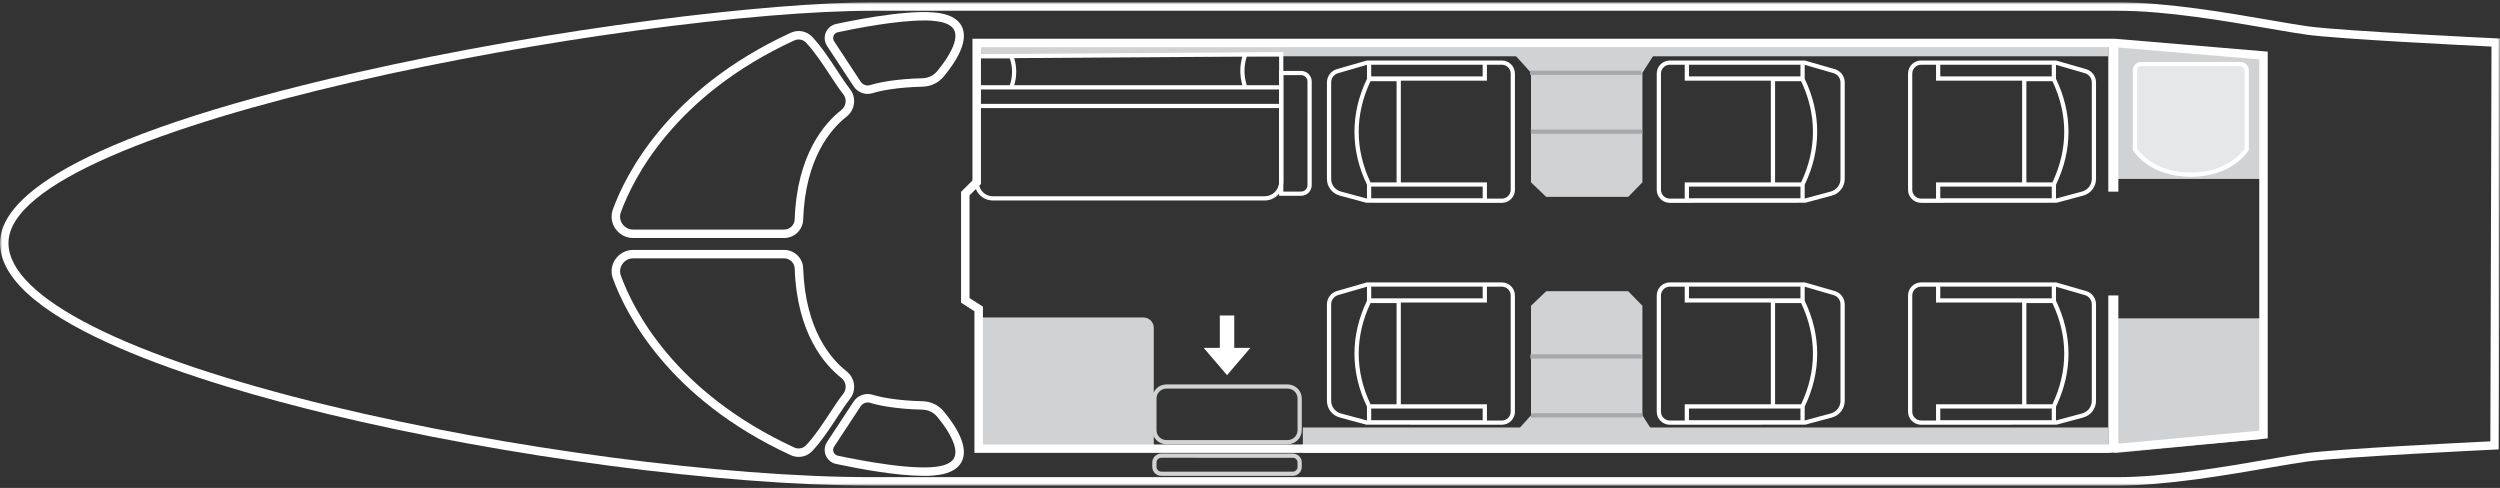 <?xml version="1.0" encoding="UTF-8"?>
<svg width="538px" height="105px" viewBox="0 0 538 105" version="1.1" xmlns="http://www.w3.org/2000/svg" xmlns:xlink="http://www.w3.org/1999/xlink">
    <rect x="0" y="0" width="538" height="105" fill="#333333" stroke="none"/>
    <title>Grundrisse/Phenom300E</title>
    <defs>
        <polygon id="path-1" points="0 0 538 0 538 104 0 104"></polygon>
    </defs>
    <g id="Ikarus-Aviation" stroke="none" stroke-width="1" fill="none" fill-rule="evenodd">
        <g id="FIN_IKARUS-Aviation--Landingpage-" transform="translate(-1028, -3310)">
            <g id="Group-49" transform="translate(78, 2568)">
                <g id="Group-73" transform="translate(910, 378)">
                    <g id="Group-72" transform="translate(40, 30)">
                        <g id="Group-70" transform="translate(0, 273)">
                            <g id="Grundrisse/Phenom300E" transform="translate(0, 61.5)">
                                <polygon id="Fill-1" fill="#D1D2D3" points="487 38 455 38 455.231 8 487 10.702"></polygon>
                                <polygon id="Fill-2" fill="#D1D2D3" points="487 68 455 68 455 97 487 93.943"></polygon>
                                <g id="Group-45">
                                    <g id="Group-5">
                                        <mask id="mask-2" fill="white">
                                            <use xlink:href="#path-1"></use>
                                        </mask>
                                        <g id="Clip-4"></g>
                                        <path d="M187.783,1.816 C137.141,1.816 1.824,26.121 1.824,51.796 C1.824,63.452 27.089,76.236 71.141,86.871 C109.085,96.03 155.859,102.185 187.53,102.185 L455.616,102.185 C465.954,102.185 478.899,99.948 488.35,98.315 C491.519,97.767 494.255,97.294 496.228,97.027 C503.215,96.082 530.571,94.735 535.922,94.478 L536.17,9.523 C530.807,9.265 503.468,7.919 496.482,6.974 C494.509,6.707 491.772,6.234 488.604,5.687 C479.153,4.053 466.208,1.816 455.87,1.816 L187.783,1.816 Z M455.616,104 L187.53,104 C155.728,104 108.782,97.825 70.711,88.634 C44.302,82.259 0,68.996 0,51.796 C0,43.017 13.269,29.535 76.482,15.158 C119.774,5.311 166.139,0 187.783,0 L455.87,0 C466.365,0 479.4,2.253 488.916,3.897 C492.067,4.442 494.787,4.912 496.728,5.175 C504.239,6.191 536.8,7.735 537.129,7.75 L538,7.792 L537.741,96.208 L536.875,96.25 C536.547,96.265 503.985,97.809 496.474,98.825 C494.535,99.087 491.814,99.558 488.663,100.102 C479.144,101.747 466.111,104 455.616,104 L455.616,104 Z" id="Fill-3" fill="#FFFFFF" mask="url(#mask-2)"></path>
                                    </g>
                                    <path d="M171.873,7.993 C171.541,7.994 171.213,8.067 170.913,8.206 C145.05,20.135 136.21,38.034 133.61,45.176 C133.296,46.023 133.422,46.971 133.949,47.707 C134.474,48.462 135.339,48.909 136.26,48.904 L168.717,48.904 C169.957,48.911 170.977,47.935 171.018,46.701 C171.5,32.691 177.498,25.959 181.031,23.194 C181.556,22.787 181.895,22.187 181.971,21.529 C182.047,20.899 181.865,20.265 181.466,19.77 C180.587,18.671 179.628,17.211 178.613,15.666 C177.066,13.307 175.311,10.638 173.453,8.669 C173.043,8.236 172.472,7.992 171.874,7.993 L171.873,7.993 Z M168.717,50.719 L136.263,50.719 C134.748,50.718 133.329,49.984 132.458,48.75 C131.585,47.531 131.374,45.961 131.894,44.556 C134.572,37.201 143.66,18.775 170.145,6.559 C171.717,5.82 173.588,6.169 174.784,7.425 C176.752,9.51 178.552,12.252 180.141,14.671 C181.133,16.18 182.068,17.605 182.894,18.637 C183.597,19.51 183.918,20.628 183.784,21.739 C183.653,22.877 183.066,23.915 182.158,24.62 C178.875,27.191 173.298,33.486 172.841,46.763 C172.77,48.976 170.941,50.73 168.717,50.719 L168.717,50.719 Z" id="Fill-6" fill="#FFFFFF"></path>
                                    <path d="M136.263,55.097 C135.341,55.091 134.476,55.538 133.952,56.293 C133.425,57.029 133.299,57.977 133.613,58.825 C136.213,65.966 145.053,83.864 170.916,95.794 C171.775,96.202 172.8,96.016 173.458,95.332 C175.316,93.363 177.071,90.692 178.619,88.334 C179.635,86.789 180.591,85.33 181.47,84.232 C181.869,83.736 182.051,83.102 181.976,82.472 C181.899,81.813 181.559,81.214 181.033,80.807 C177.501,78.041 171.503,71.31 171.021,57.299 C170.98,56.066 169.96,55.089 168.72,55.097 L136.263,55.097 Z M171.875,97.823 C171.277,97.822 170.688,97.692 170.146,97.441 C143.661,85.225 134.574,66.798 131.895,59.443 C131.376,58.039 131.587,56.469 132.46,55.25 C133.33,54.016 134.75,53.281 136.265,53.28 L168.717,53.28 C170.943,53.268 172.773,55.024 172.843,57.238 C173.3,70.515 178.876,76.811 182.16,79.382 C183.068,80.087 183.654,81.124 183.786,82.263 C183.92,83.374 183.599,84.491 182.896,85.365 C182.07,86.396 181.135,87.821 180.144,89.329 C178.555,91.749 176.754,94.492 174.786,96.577 C174.031,97.375 172.977,97.826 171.875,97.823 L171.875,97.823 Z" id="Fill-8" fill="#FFFFFF"></path>
                                    <path d="M198.828,3.907 C192.934,3.907 184.314,5.581 180.306,6.434 C179.614,6.579 179.173,7.255 179.319,7.943 C179.352,8.097 179.413,8.245 179.5,8.377 L185.223,17.086 C185.654,17.746 186.471,18.045 187.229,17.82 C189.164,17.228 192.698,16.49 198.544,16.338 C199.759,16.307 200.901,15.754 201.675,14.823 C204.688,11.204 206.07,8.093 205.466,6.289 C205.136,5.303 204.196,4.637 202.592,4.252 C201.354,3.996 200.092,3.88 198.828,3.907 Z M186.728,19.711 C185.506,19.709 184.367,19.096 183.696,18.079 L177.974,9.371 C177.035,7.943 177.438,6.028 178.873,5.094 C179.194,4.885 179.55,4.737 179.925,4.658 C186.285,3.305 197.743,1.223 203.02,2.486 C205.254,3.022 206.66,4.108 207.197,5.715 C208.246,8.851 205.538,13.028 203.081,15.979 C201.97,17.315 200.333,18.107 198.592,18.151 C192.952,18.298 189.592,18.995 187.766,19.554 C187.429,19.658 187.079,19.71 186.728,19.711 L186.728,19.711 Z" id="Fill-10" fill="#FFFFFF"></path>
                                    <path d="M186.722,86.103 C186.117,86.106 185.554,86.41 185.223,86.914 L179.5,95.623 C179.113,96.211 179.278,97 179.869,97.385 C180.002,97.472 180.15,97.533 180.306,97.566 C185.306,98.629 197.485,100.971 202.592,99.747 C204.196,99.363 205.136,98.696 205.466,97.71 C206.068,95.906 204.688,92.796 201.676,89.177 C200.901,88.246 199.759,87.693 198.544,87.661 C192.7,87.509 189.165,86.771 187.229,86.179 C187.065,86.129 186.894,86.104 186.722,86.104 L186.722,86.103 Z M198.811,101.905 C192.997,101.905 184.902,100.401 179.925,99.342 C178.248,98.987 177.178,97.345 177.536,95.677 C177.615,95.304 177.764,94.949 177.974,94.63 L183.694,85.92 C184.572,84.586 186.229,83.985 187.764,84.444 C189.591,85.003 192.952,85.7 198.591,85.847 C200.332,85.892 201.969,86.684 203.08,88.019 C205.536,90.97 208.245,95.147 207.196,98.283 C206.658,99.89 205.252,100.976 203.019,101.512 C201.636,101.801 200.224,101.933 198.811,101.905 L198.811,101.905 Z" id="Fill-12" fill="#FFFFFF"></path>
                                    <polygon id="Fill-14" fill="#FFFFFF" points="292.285 61.185 316.276 61.185 316.276 61.181 292.285 61.181"></polygon>
                                    <polygon id="Fill-16" fill="#FFFFFF" points="453.707 40.744 455.871 40.744 455.871 8.742 453.707 8.742"></polygon>
                                    <polygon id="Fill-17" fill="#FFFFFF" points="453.707 95.98 455.871 95.98 455.871 63.079 453.707 63.079"></polygon>
                                    <path d="M459.435,31.646 L459.435,14.646 C459.435,13.893 460.05,13.282 460.807,13.282 L482.126,13.282 C482.882,13.282 483.494,13.891 483.494,14.643 L483.494,31.647 C483.494,31.647 480.185,37.094 471.465,37.094 C462.745,37.094 459.435,31.646 459.435,31.646" id="Fill-18" fill="#E6E7E8"></path>
                                    <path d="M459.891,31.509 C460.393,32.232 463.772,36.639 471.465,36.639 C479.158,36.639 482.536,32.232 483.038,31.509 L483.038,14.642 C483.037,14.141 482.63,13.735 482.126,13.734 L460.807,13.734 C460.301,13.735 459.891,14.142 459.891,14.645 L459.891,31.509 Z M471.465,37.546 C462.59,37.546 459.185,32.112 459.046,31.881 L458.98,31.773 L458.98,14.645 C458.981,13.641 459.799,12.827 460.809,12.826 L482.128,12.826 C483.135,12.827 483.951,13.64 483.952,14.642 L483.952,31.773 L483.886,31.881 C483.743,32.114 480.339,37.546 471.465,37.546 L471.465,37.546 Z" id="Fill-19" fill="#FFFFFF"></path>
                                    <polygon id="Fill-20" fill="#D1D2D3" points="210.188 11.613 453.707 11.613 453.707 8.742 210.188 8.742"></polygon>
                                    <polygon id="Fill-21" fill="#D1D2D3" points="325.631 10.903 329.469 15.159 329.469 38.737 332.74 41.869 350.392 41.869 353.447 38.737 353.447 15.159 356.163 10.904"></polygon>
                                    <polygon id="Fill-22" fill="#A7A8AB" points="329.259 15.613 353.237 15.613 353.237 14.705 329.259 14.705"></polygon>
                                    <polygon id="Fill-23" fill="#A7A8AB" points="329.427 28.29 353.405 28.29 353.405 27.382 329.427 27.382"></polygon>
                                    <path d="M210.613,67.823 L246.065,67.823 C247.295,67.823 248.292,68.815 248.292,70.039 L248.292,96.053 L210.613,96.053 L210.613,67.823 Z" id="Fill-24" fill="#D1D2D3"></path>
                                    <polygon id="Fill-25" fill="#D1D2D3" points="356.163 93.137 353.447 88.881 353.447 65.304 350.392 62.171 332.74 62.171 329.469 65.303 329.469 88.881 325.631 93.137"></polygon>
                                    <polygon id="Fill-26" fill="#A7A8AB" points="329.469 89.335 353.447 89.335 353.447 88.427 329.469 88.427"></polygon>
                                    <polygon id="Fill-27" fill="#A7A8AB" points="329.301 76.659 353.28 76.659 353.28 75.751 329.301 75.751"></polygon>
                                    <polygon id="Fill-28" fill="#D1D2D3" points="280.371 96.914 453.707 96.914 453.707 91.493 280.371 91.493"></polygon>
                                    <path d="M210.646,38.741 L210.646,38.719 L209.732,38.741 C209.732,39.25 209.833,39.737 210.01,40.183 L210.733,39.464 C210.676,39.232 210.646,38.992 210.646,38.741" id="Fill-29" fill="#FFFFFF"></path>
                                    <path d="M251.014,83.134 C249.838,83.135 248.885,84.084 248.884,85.254 L248.884,92.082 C248.885,93.252 249.838,94.201 251.014,94.202 L277.101,94.202 C278.277,94.201 279.23,93.252 279.232,92.082 L279.232,85.254 C279.23,84.084 278.277,83.135 277.101,83.134 L251.014,83.134 Z M277.101,95.11 L251.014,95.11 C249.334,95.107 247.974,93.753 247.971,92.082 L247.971,85.254 C247.974,83.583 249.334,82.229 251.014,82.226 L277.101,82.226 C278.78,82.229 280.141,83.583 280.144,85.254 L280.144,92.082 C280.141,93.753 278.78,95.107 277.101,95.11 L277.101,95.11 Z" id="Fill-30" fill="#D1D2D3"></path>
                                    <path d="M249.903,98.011 C249.34,98.012 248.884,98.465 248.884,99.025 L248.884,99.984 C248.884,100.544 249.34,100.997 249.903,100.998 L278.213,100.998 C278.775,100.997 279.231,100.544 279.232,99.984 L279.232,99.026 C279.231,98.466 278.775,98.012 278.213,98.012 L249.903,98.011 Z M278.213,101.905 L249.903,101.905 C248.837,101.904 247.972,101.045 247.971,99.984 L247.971,99.026 C247.972,97.965 248.837,97.105 249.903,97.104 L278.213,97.104 C279.279,97.105 280.144,97.964 280.145,99.026 L280.145,99.985 C280.143,101.046 279.279,101.905 278.213,101.905 L278.213,101.905 Z" id="Fill-31" fill="#D1D2D3"></path>
                                    <path d="M268.302,11.662 L268.302,11.666 L268.743,11.662 L268.302,11.662 Z M275.261,17.836 L275.264,17.836 L275.264,11.662 L275.261,11.662 L275.261,17.836 Z" id="Fill-32" fill="#FFFFFF"></path>
                                    <path d="M276.173,40.726 L279.998,40.726 C280.756,40.725 281.37,40.113 281.371,39.359 L281.368,17.034 C281.367,16.28 280.753,15.669 279.995,15.668 L276.173,15.668 L276.173,40.726 Z M279.998,41.633 L275.261,41.633 L275.261,14.76 L279.995,14.76 C281.256,14.761 282.279,15.778 282.281,17.034 L282.283,39.359 C282.282,40.614 281.259,41.631 279.998,41.633 L279.998,41.633 Z" id="Fill-33" fill="#FFFFFF"></path>
                                    <polygon id="Fill-34" fill="#FFFFFF" points="210.287 22.761 275.717 22.761 275.717 21.853 210.287 21.853"></polygon>
                                    <polygon id="Fill-35" fill="#FFFFFF" points="264.058 80.232 269.088 74.358 259.028 74.358"></polygon>
                                    <polygon id="Fill-36" fill="#FFFFFF" points="262.506 76.668 265.611 76.668 265.611 67.391 262.506 67.391"></polygon>
                                    <path d="M325.103,88.1 C325.103,89.148 324.248,89.998 323.195,89.998 L319.988,89.998 L319.988,86.501 L301.458,86.501 L301.458,64.607 L319.988,64.607 L319.988,61.185 L323.191,61.185 C324.248,61.185 325.103,62.039 325.103,63.087 L325.103,88.1 Z M295.083,89.927 L319.074,89.927 L319.074,87.411 L295.083,87.411 L295.083,89.927 Z M294.937,64.723 L300.544,64.723 L300.544,86.501 L294.937,86.501 C291.55,79.371 291.55,71.853 294.937,64.723 L294.937,64.723 Z M294.173,89.987 L288.55,88.47 C287.324,88.137 286.469,87.029 286.469,85.763 L286.469,64.971 C286.473,64.061 287.075,63.263 287.952,63.005 L294.173,61.2 L294.173,64.214 C290.583,71.673 290.583,79.551 294.173,87.01 L294.173,89.987 Z M295.083,63.701 L319.074,63.701 L319.074,61.181 L295.083,61.181 L295.083,63.701 Z M323.191,60.275 L294.158,60.275 L287.696,62.132 C286.432,62.507 285.562,63.66 285.555,64.971 L285.555,85.763 C285.559,87.441 286.688,88.908 288.313,89.346 L294.041,90.889 L323.195,90.908 C324.753,90.904 326.013,89.646 326.013,88.096 L326.013,63.083 C326.009,61.533 324.749,60.279 323.191,60.275 L323.191,60.275 Z" id="Fill-37" fill="#FFFFFF"></path>
                                    <path d="M325.103,40.345 C325.103,41.393 324.248,42.243 323.195,42.243 L319.988,42.243 L319.988,38.746 L301.458,38.746 L301.458,16.853 L319.988,16.853 L319.988,13.43 L323.191,13.43 C324.248,13.43 325.103,14.284 325.103,15.332 L325.103,40.345 Z M295.083,42.172 L319.074,42.172 L319.074,39.656 L295.083,39.656 L295.083,42.172 Z M294.937,16.969 L300.544,16.969 L300.544,38.746 L294.937,38.746 C291.55,31.617 291.55,24.098 294.937,16.969 L294.937,16.969 Z M294.173,42.232 L288.55,40.716 C287.324,40.382 286.469,39.274 286.469,38.008 L286.469,17.216 C286.473,16.306 287.075,15.508 287.952,15.25 L294.173,13.445 L294.173,16.46 C290.583,23.918 290.583,31.796 294.173,39.255 L294.173,42.232 Z M295.083,15.947 L319.074,15.947 L319.074,13.427 L295.083,13.427 L295.083,15.947 Z M323.191,12.52 L294.158,12.52 L287.696,14.378 C286.432,14.752 285.562,15.905 285.555,17.216 L285.555,38.008 C285.559,39.686 286.688,41.154 288.313,41.592 L294.041,43.134 L323.195,43.153 C324.753,43.149 326.013,41.891 326.013,40.341 L326.013,15.329 C326.009,13.779 324.749,12.524 323.191,12.52 L323.191,12.52 Z" id="Fill-38" fill="#FFFFFF"></path>
                                    <path d="M357.439,63.087 C357.439,62.039 358.293,61.185 359.35,61.185 L362.553,61.185 L362.553,64.607 L381.083,64.607 L381.083,86.501 L362.553,86.501 L362.553,89.998 L359.347,89.998 C358.293,89.998 357.439,89.148 357.439,88.1 L357.439,63.087 Z M363.467,89.927 L387.458,89.927 L387.458,87.411 L363.467,87.411 L363.467,89.927 Z M387.605,86.501 L381.997,86.501 L381.997,64.723 L387.605,64.723 C390.992,71.853 390.992,79.371 387.605,86.501 L387.605,86.501 Z M388.369,87.01 C391.959,79.551 391.959,71.673 388.369,64.214 L388.369,61.2 L394.589,63.005 C395.466,63.263 396.068,64.061 396.072,64.971 L396.072,85.763 C396.072,87.029 395.218,88.137 393.991,88.47 L388.369,89.987 L388.369,87.01 Z M363.467,63.701 L387.458,63.701 L387.458,61.181 L363.467,61.181 L363.467,63.701 Z M356.528,63.083 L356.528,88.096 C356.528,89.646 357.789,90.904 359.347,90.908 L388.5,90.889 L394.228,89.346 C395.854,88.908 396.983,87.441 396.986,85.763 L396.986,64.971 C396.979,63.66 396.11,62.507 394.845,62.132 L388.384,60.275 L359.35,60.275 C357.792,60.279 356.532,61.533 356.528,63.083 L356.528,63.083 Z" id="Fill-39" fill="#FFFFFF"></path>
                                    <path d="M357.439,15.332 C357.439,14.284 358.293,13.43 359.35,13.43 L362.553,13.43 L362.553,16.853 L381.083,16.853 L381.083,38.746 L362.553,38.746 L362.553,42.243 L359.347,42.243 C358.293,42.243 357.439,41.393 357.439,40.345 L357.439,15.332 Z M363.467,42.172 L387.458,42.172 L387.458,39.656 L363.467,39.656 L363.467,42.172 Z M387.605,38.746 L381.998,38.746 L381.998,16.969 L387.605,16.969 C390.992,24.098 390.992,31.617 387.605,38.746 L387.605,38.746 Z M388.369,39.255 C391.959,31.796 391.959,23.918 388.369,16.46 L388.369,13.445 L394.589,15.25 C395.466,15.508 396.068,16.306 396.072,17.216 L396.072,38.008 C396.072,39.274 395.218,40.382 393.991,40.716 L388.369,42.232 L388.369,39.255 Z M363.467,15.947 L387.458,15.947 L387.458,13.427 L363.467,13.427 L363.467,15.947 Z M356.528,15.329 L356.528,40.341 C356.528,41.891 357.789,43.149 359.347,43.153 L388.5,43.134 L394.228,41.592 C395.854,41.154 396.983,39.686 396.986,38.008 L396.986,17.216 C396.979,15.905 396.11,14.752 394.845,14.378 L388.384,12.52 L359.35,12.52 C357.793,12.524 356.532,13.779 356.528,15.329 L356.528,15.329 Z" id="Fill-40" fill="#FFFFFF"></path>
                                    <path d="M411.519,63.087 C411.519,62.039 412.373,61.185 413.43,61.185 L416.633,61.185 L416.633,64.607 L435.163,64.607 L435.163,86.501 L416.633,86.501 L416.633,89.998 L413.426,89.998 C412.373,89.998 411.519,89.148 411.519,88.1 L411.519,63.087 Z M417.547,89.927 L441.538,89.927 L441.538,87.411 L417.547,87.411 L417.547,89.927 Z M441.684,86.501 L436.077,86.501 L436.077,64.723 L441.684,64.723 C445.071,71.853 445.071,79.371 441.684,86.501 L441.684,86.501 Z M442.448,87.01 C446.038,79.551 446.038,71.673 442.448,64.214 L442.448,61.2 L448.669,63.005 C449.546,63.263 450.148,64.061 450.152,64.971 L450.152,85.763 C450.152,87.029 449.297,88.137 448.071,88.47 L442.448,89.987 L442.448,87.01 Z M417.547,63.701 L441.538,63.701 L441.538,61.181 L417.547,61.181 L417.547,63.701 Z M410.608,63.083 L410.608,88.096 C410.608,89.646 411.869,90.904 413.426,90.908 L442.58,90.889 L448.308,89.346 C449.933,88.908 451.062,87.441 451.066,85.763 L451.066,64.971 C451.059,63.66 450.189,62.507 448.925,62.132 L442.463,60.275 L413.43,60.275 C411.872,60.279 410.612,61.533 410.608,63.083 L410.608,63.083 Z" id="Fill-41" fill="#FFFFFF"></path>
                                    <path d="M411.519,15.332 C411.519,14.284 412.373,13.43 413.43,13.43 L416.633,13.43 L416.633,16.853 L435.163,16.853 L435.163,38.746 L416.633,38.746 L416.633,42.243 L413.426,42.243 C412.373,42.243 411.519,41.393 411.519,40.345 L411.519,15.332 Z M417.547,42.172 L441.538,42.172 L441.538,39.656 L417.547,39.656 L417.547,42.172 Z M441.684,38.746 L436.077,38.746 L436.077,16.969 L441.684,16.969 C445.071,24.098 445.071,31.617 441.684,38.746 L441.684,38.746 Z M442.448,39.255 C446.038,31.796 446.038,23.918 442.448,16.46 L442.448,13.445 L448.669,15.25 C449.546,15.508 450.148,16.306 450.152,17.216 L450.152,38.008 C450.152,39.274 449.297,40.382 448.071,40.716 L442.448,42.232 L442.448,39.255 Z M417.547,15.947 L441.538,15.947 L441.538,13.427 L417.547,13.427 L417.547,15.947 Z M410.608,15.329 L410.608,40.341 C410.608,41.891 411.869,43.149 413.426,43.153 L442.58,43.134 L448.308,41.592 C449.933,41.154 451.062,39.686 451.066,38.008 L451.066,17.216 C451.059,15.905 450.189,14.752 448.925,14.378 L442.463,12.52 L413.43,12.52 C411.872,12.524 410.612,13.779 410.608,15.329 L410.608,15.329 Z" id="Fill-42" fill="#FFFFFF"></path>
                                    <polygon id="Fill-43" fill="#FFFFFF" points="268.743 11.662 275.261 11.662 275.261 11.617"></polygon>
                                    <path d="M486.193,92.185 L454.006,95.146 L211.527,95.146 L211.527,65.498 L208.64,63.641 L208.64,41.546 L210.01,40.183 C210.59,41.624 212.005,42.643 213.657,42.647 L272.145,42.647 C274.369,42.643 276.171,40.849 276.171,38.636 L276.171,10.703 L267.663,10.763 L211.102,11.153 L211.102,9.651 L454.947,9.647 L486.193,12.28 L486.193,92.185 Z M275.264,11.662 L275.264,17.836 L268.302,17.836 C267.651,15.833 267.651,13.665 268.302,11.666 L268.302,11.662 L268.743,11.662 L275.261,11.617 L275.261,11.662 L275.264,11.662 Z M267.362,17.84 L218.259,17.84 C218.846,15.942 218.839,13.908 218.244,12.01 L267.358,11.673 C266.763,13.684 266.767,15.833 267.362,17.84 L267.362,17.84 Z M211.102,39.097 L211.102,18.75 L275.261,18.75 L275.261,38.64 C275.261,40.351 273.864,41.737 272.145,41.74 L213.657,41.74 C212.246,41.737 211.06,40.771 210.733,39.464 L211.102,39.097 Z M211.102,12.063 L217.311,12.063 C217.954,13.935 217.954,15.964 217.311,17.836 L211.102,17.836 L211.102,12.063 Z M455.022,7.835 L209.276,7.835 L209.276,38.341 L206.815,40.789 L206.815,64.63 L209.702,66.487 L209.702,96.959 L210.612,96.959 L454.089,96.955 L488.014,93.84 L488.014,10.61 L455.022,7.835 Z" id="Fill-44" fill="#FFFFFF"></path>
                                </g>
                            </g>
                        </g>
                    </g>
                </g>
            </g>
        </g>
    </g>
</svg>